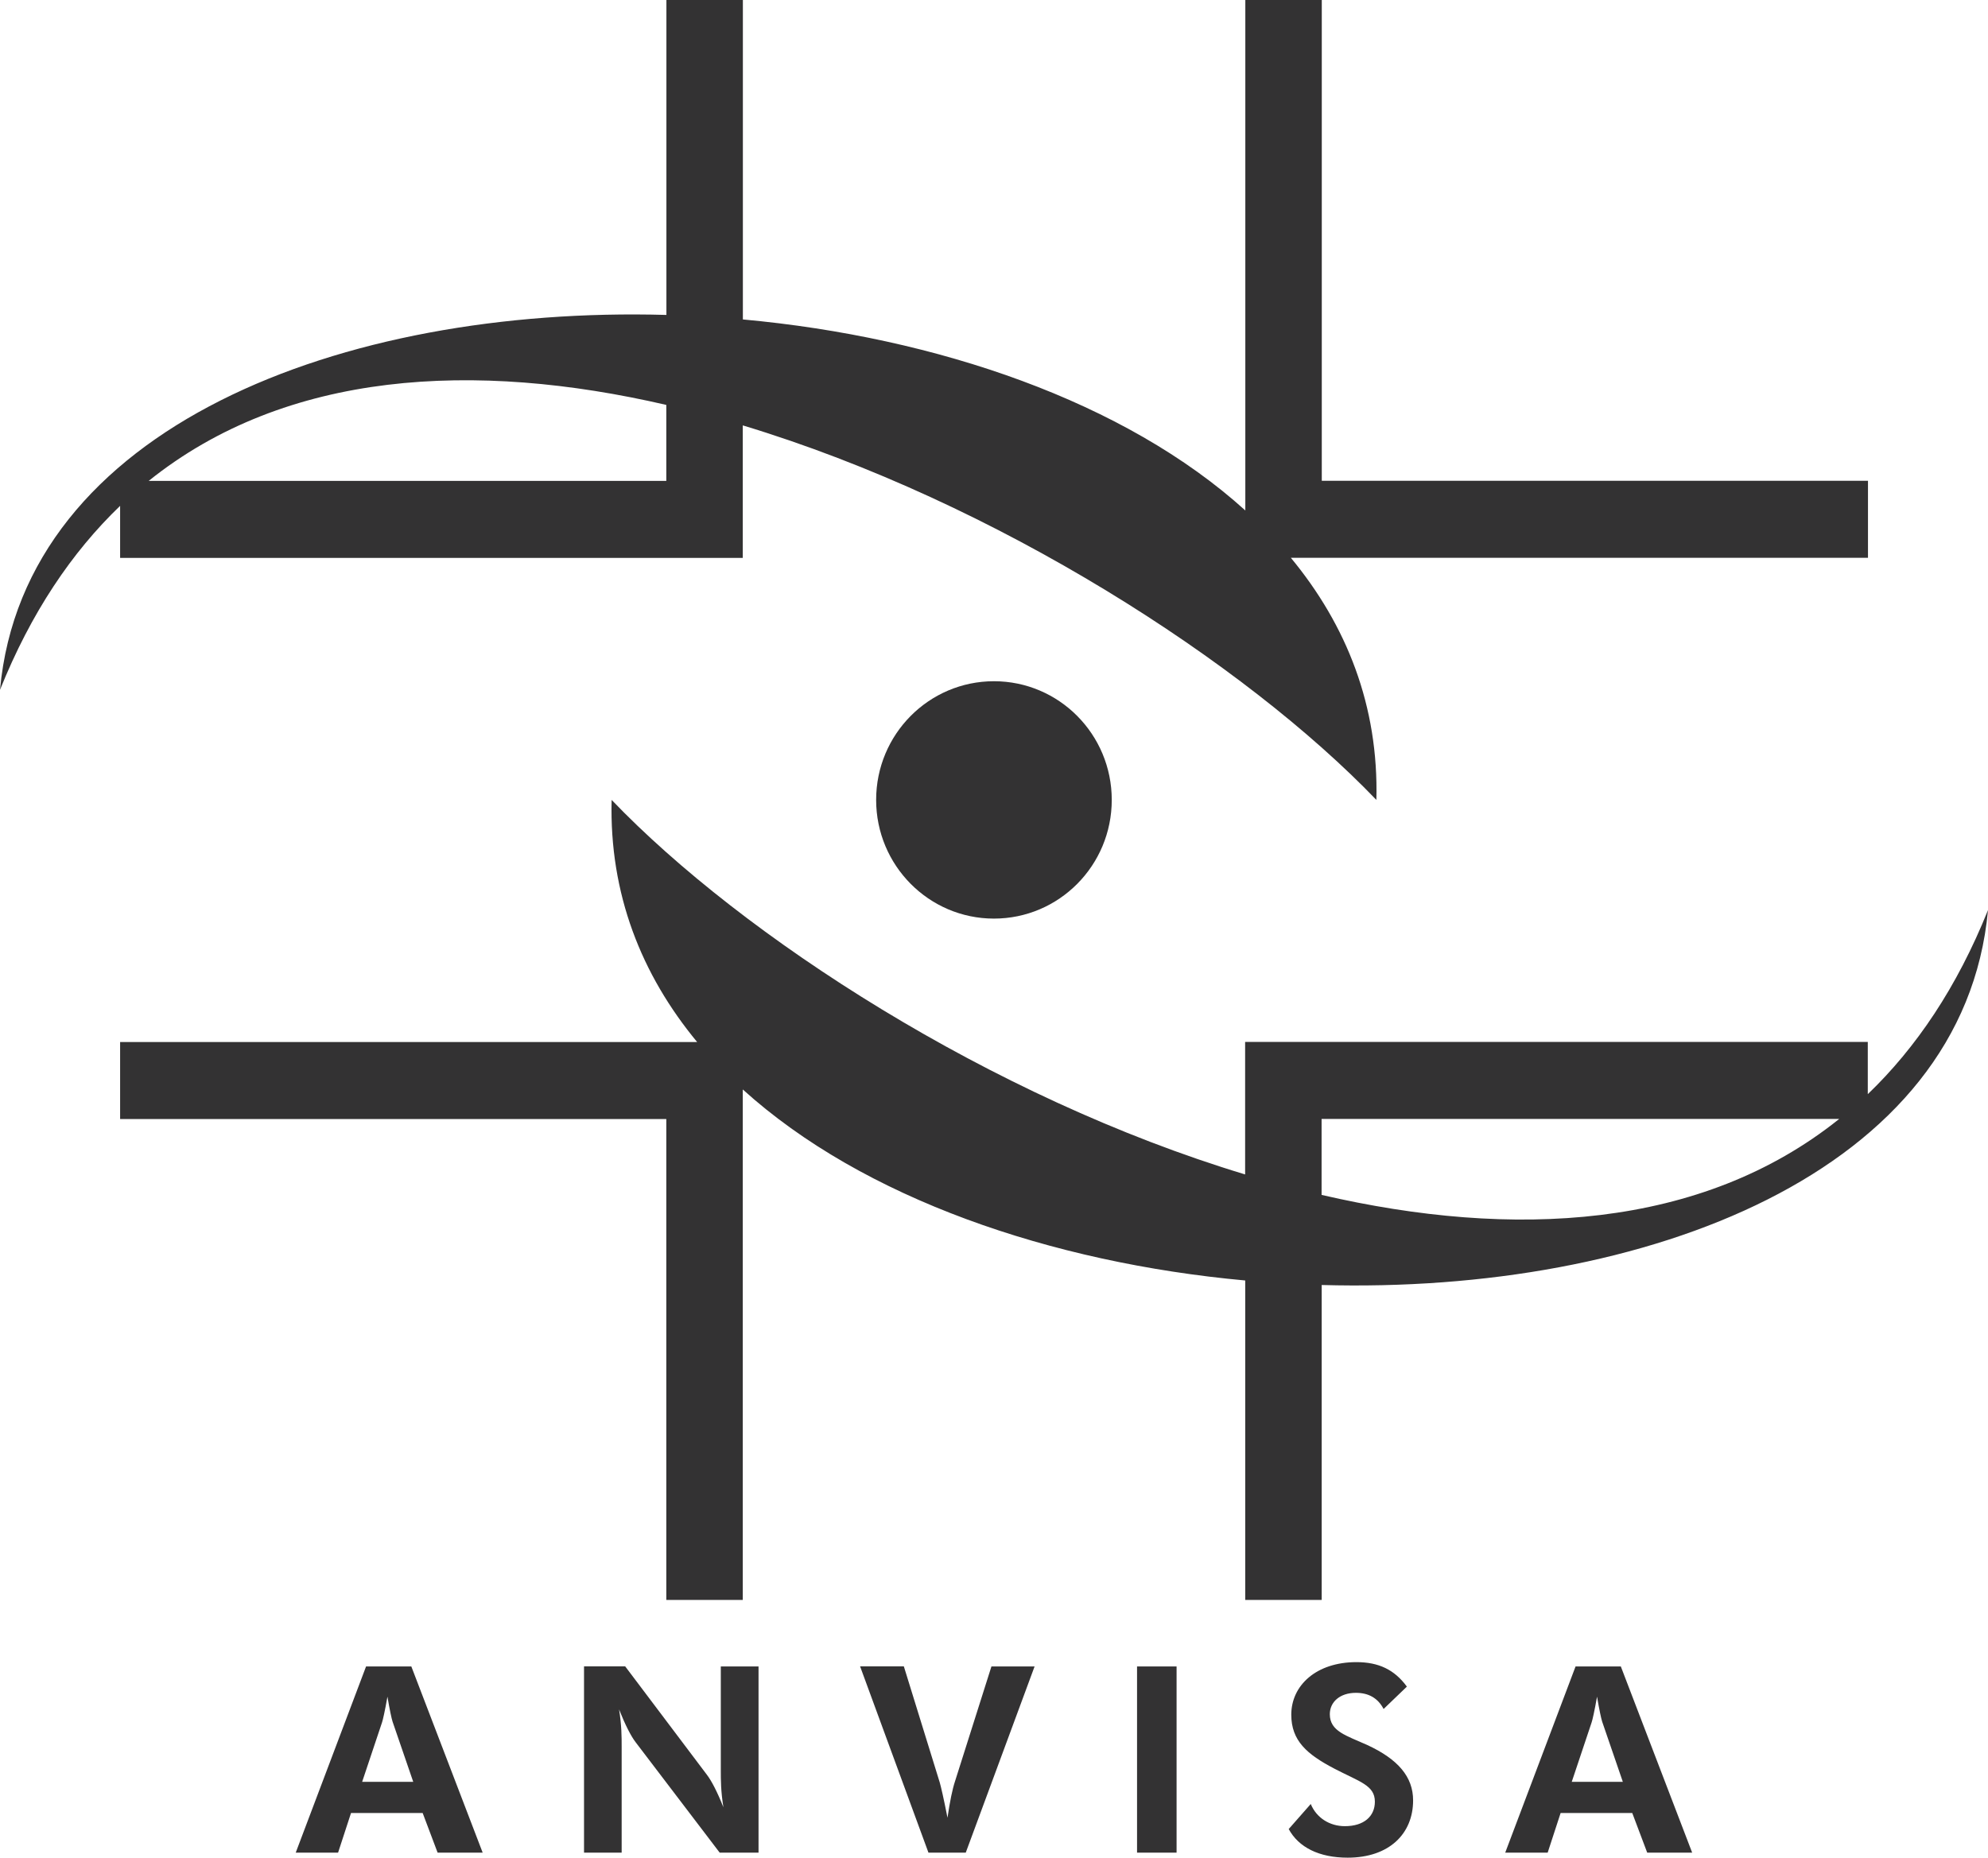 <?xml version="1.0" encoding="UTF-8"?>
<svg id="Ebene_1" data-name="Ebene 1" xmlns="http://www.w3.org/2000/svg" viewBox="0 0 198.11 185.16">
  <defs>
    <style>
      .cls-1 {
        fill: #333233;
        stroke-width: 0px;
      }
    </style>
  </defs>
  <path class="cls-1" d="m161.73,177.6h-5.1l1.98-5.92c.08-.23.28-1.09.54-2.57.23,1.35.41,2.18.51,2.49l2.06,6Zm-11.73,7.06h4.23l1.29-3.95h7.14l1.49,3.95h4.48l-7.11-18.56h-4.51l-7.01,18.56Zm-21.58-2.36c.98,1.82,3.02,2.86,5.88,2.86,4.12,0,6.52-2.37,6.52-5.71,0-2.34-1.49-4.1-4.59-5.53-2.06-.93-3.71-1.35-3.71-3.06,0-1.22,1.01-2.13,2.6-2.13,1.26,0,2.19.52,2.76,1.61l2.32-2.23c-1.24-1.69-2.81-2.44-5.03-2.44-3.99,0-6.49,2.31-6.49,5.24,0,2.6,1.57,3.95,4.28,5.37,2.53,1.32,4.05,1.66,4.05,3.3,0,1.45-1.08,2.44-2.99,2.44-1.52,0-2.83-.83-3.4-2.21l-2.19,2.49Zm-15.11,2.36h3.94v-18.56h-3.94v18.56Zm-20.81,0h3.74l6.86-18.56h-4.3l-3.63,11.45c-.26.78-.51,2-.75,3.63-.39-2-.67-3.17-.77-3.51l-3.58-11.58h-4.36l6.81,18.56Zm-34.31,0h3.76v-10.59c0-.91,0-2.13-.26-3.69.62,1.56,1.19,2.67,1.65,3.27l8.38,11.01h3.87v-18.56h-3.76v10.38c0,.88,0,2.08.26,3.66-.62-1.56-1.19-2.65-1.65-3.25l-8.14-10.8h-4.1v18.56Zm-17-7.06h-5.1l1.98-5.92c.08-.23.28-1.09.54-2.57.23,1.35.41,2.18.51,2.49l2.06,6Zm-11.73,7.06h4.23l1.29-3.95h7.14l1.49,3.95h4.49l-7.11-18.56h-4.51l-7.01,18.56Z"/>
  <path class="cls-1" d="m66.4,40.36v7.57H14.82c13.72-11.01,32.5-11.99,51.58-7.57m-54.43,15.25h62.05v-13.21c25.34,7.66,50.09,23.73,63.14,37.33.24-9.37-2.97-17.42-8.52-24.13h57.51v-7.68h-54.43V0h-7.62v50.88c-11.97-10.84-30.72-17.27-50.07-19.04V0h-7.62v31.39C34.09,30.48,2.4,42.57,0,68.76c3.09-7.7,7.16-13.72,11.97-18.34v5.18Z"/>
  <path class="cls-1" d="m131.7,119.1v-7.57h51.58c-13.73,11.01-32.5,11.99-51.58,7.57m54.43-10.07v-5.18h-62.05v13.21c-25.34-7.66-50.09-23.73-63.13-37.33-.24,9.37,2.97,17.42,8.52,24.13H11.97v7.68h54.43v47.93h7.62v-50.88c11.97,10.84,30.72,17.27,50.07,19.04v31.84h7.62v-31.39c32.31.91,64-11.17,66.4-37.37-3.09,7.7-7.16,13.72-11.97,18.34"/>
  <path class="cls-1" d="m87.31,79.73c0,6.53,5.26,11.83,11.74,11.83s11.74-5.29,11.74-11.83-5.26-11.83-11.74-11.83-11.74,5.29-11.74,11.83"/>
</svg>